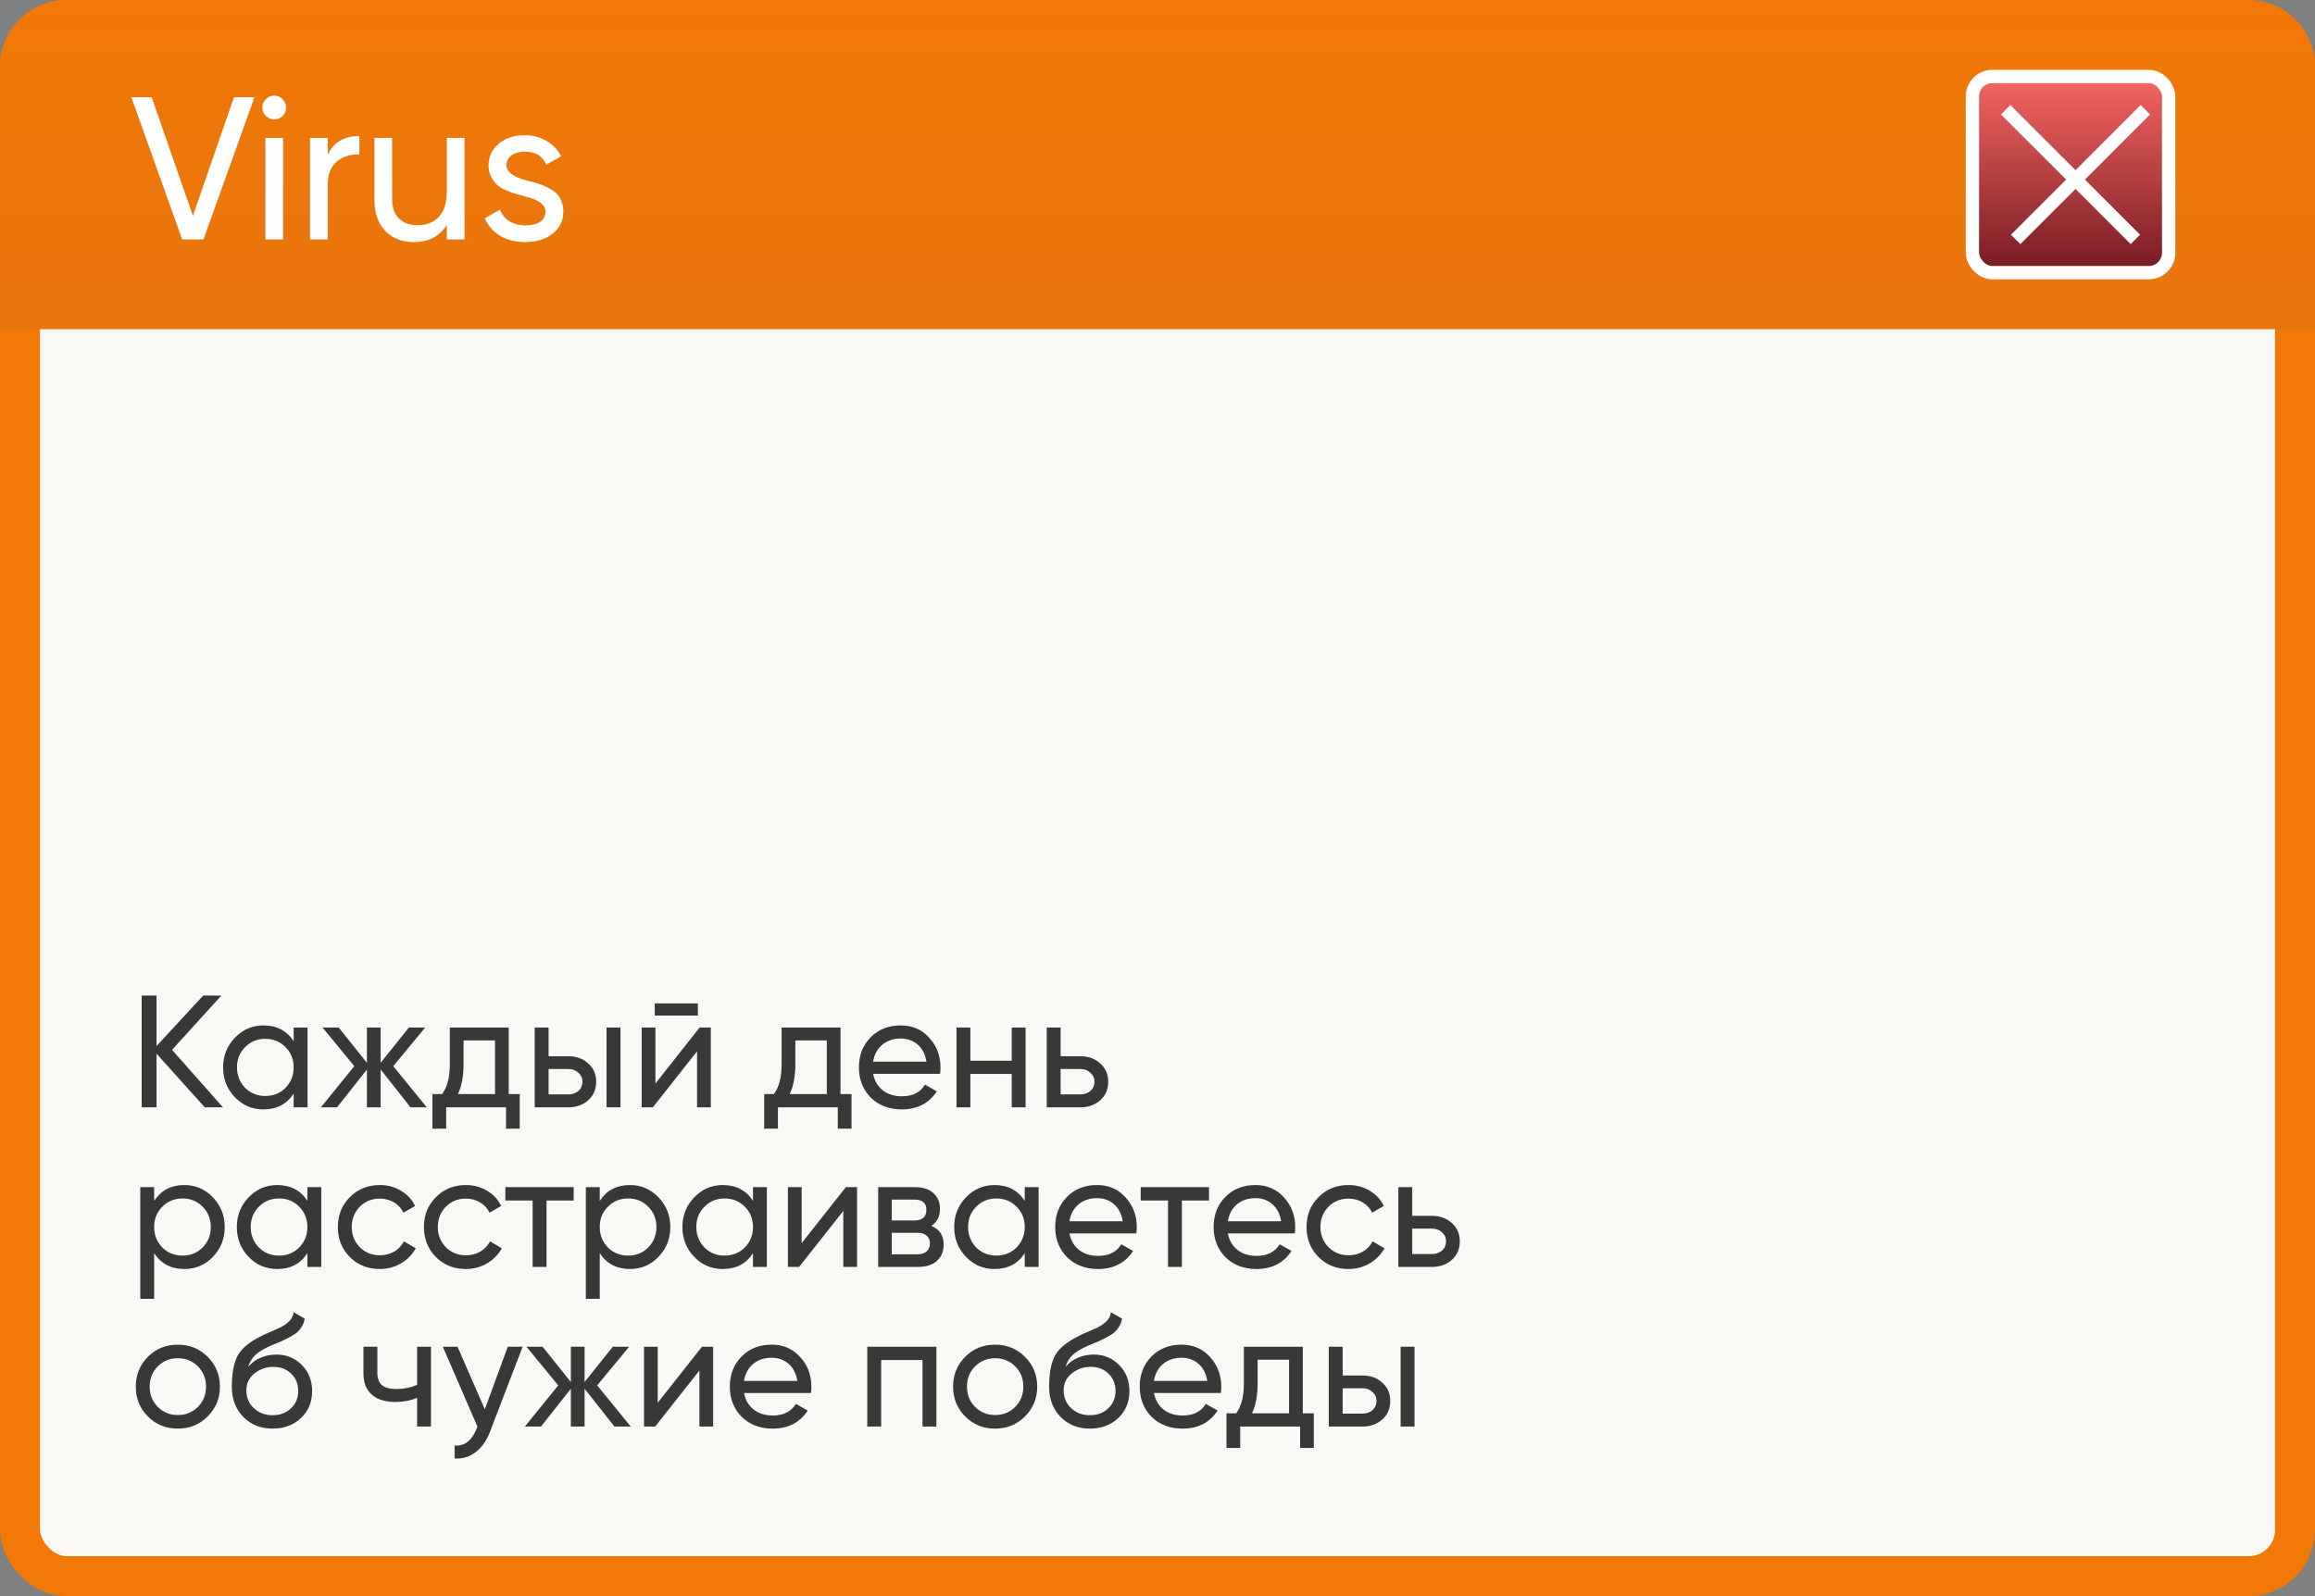 <?xml version="1.0" encoding="UTF-8"?> <svg xmlns="http://www.w3.org/2000/svg" width="232" height="160" viewBox="0 0 232 160" fill="none"><rect x="0" y="0" width="232" height="160" fill="#808080" stroke="none"/><rect x="2" y="2" width="228" height="156" rx="4.667" fill="#F9F8F4" stroke="url(#paint0_linear_147_1164)" stroke-width="4"></rect><path d="M0 6.667C0 2.985 2.985 0 6.667 0H225.333C229.015 0 232 2.985 232 6.667V33H0V6.667Z" fill="url(#paint1_linear_147_1164)"></path><rect x="197.667" y="7.667" width="19.667" height="19.667" rx="2" fill="url(#paint2_linear_147_1164)" stroke="white" stroke-width="1.333"></rect><path d="M201 11L214 24" stroke="white" stroke-width="1.333"></path><path d="M215 11L202 24" stroke="white" stroke-width="1.333"></path><path d="M20.392 24H18.254L13.163 9.745H15.199L19.333 21.638L23.447 9.745H25.503L20.392 24ZM27.49 11.965C27.151 11.965 26.866 11.85 26.635 11.619C26.404 11.388 26.288 11.11 26.288 10.784C26.288 10.458 26.404 10.18 26.635 9.949C26.866 9.705 27.151 9.583 27.49 9.583C27.816 9.583 28.094 9.705 28.325 9.949C28.556 10.18 28.671 10.458 28.671 10.784C28.671 11.11 28.556 11.388 28.325 11.619C28.094 11.85 27.816 11.965 27.49 11.965ZM28.366 24H26.594V13.818H28.366V24ZM32.84 13.818V15.529C33.424 14.266 34.483 13.635 36.017 13.635V15.488C35.148 15.447 34.401 15.678 33.777 16.18C33.152 16.683 32.84 17.49 32.84 18.604V24H31.068V13.818H32.84ZM44.776 19.215V13.818H46.547V24H44.776V22.534C44.07 23.688 42.97 24.265 41.477 24.265C40.282 24.265 39.325 23.891 38.605 23.145C37.886 22.384 37.526 21.36 37.526 20.07V13.818H39.298V19.968C39.298 20.782 39.522 21.421 39.97 21.882C40.418 22.344 41.036 22.575 41.823 22.575C42.733 22.575 43.452 22.296 43.981 21.74C44.511 21.169 44.776 20.328 44.776 19.215ZM50.752 16.567C50.752 17.219 51.424 17.728 52.768 18.095C53.27 18.203 53.691 18.319 54.031 18.441C54.383 18.549 54.764 18.719 55.171 18.95C55.592 19.181 55.911 19.486 56.128 19.866C56.345 20.246 56.454 20.694 56.454 21.21C56.454 22.133 56.094 22.873 55.374 23.43C54.655 23.986 53.745 24.265 52.646 24.265C51.668 24.265 50.82 24.054 50.1 23.634C49.394 23.199 48.892 22.615 48.593 21.882L50.121 21.006C50.284 21.495 50.589 21.882 51.037 22.167C51.485 22.452 52.021 22.595 52.646 22.595C53.257 22.595 53.745 22.48 54.112 22.249C54.478 22.018 54.662 21.672 54.662 21.21C54.662 20.518 53.99 20.015 52.646 19.703C52.198 19.581 51.858 19.486 51.628 19.418C51.397 19.35 51.078 19.228 50.67 19.052C50.277 18.875 49.978 18.692 49.775 18.502C49.571 18.298 49.381 18.034 49.204 17.708C49.041 17.368 48.96 16.995 48.96 16.588C48.96 15.705 49.299 14.979 49.978 14.409C50.67 13.838 51.533 13.553 52.564 13.553C53.392 13.553 54.126 13.743 54.764 14.124C55.415 14.49 55.904 15.006 56.23 15.671L54.743 16.506C54.377 15.637 53.65 15.203 52.564 15.203C52.048 15.203 51.614 15.325 51.261 15.569C50.922 15.814 50.752 16.146 50.752 16.567Z" fill="white"></path><path d="M17.24 105.24L22.344 111H20.52L15.688 105.624V111H14.2V99.8H15.688V104.856L20.36 99.8H22.184L17.24 105.24ZM29.43 104.376V103H30.822V111H29.43V109.624C28.747 110.68 27.739 111.208 26.406 111.208C25.275 111.208 24.321 110.803 23.542 109.992C22.753 109.171 22.358 108.173 22.358 107C22.358 105.837 22.753 104.845 23.542 104.024C24.331 103.203 25.286 102.792 26.406 102.792C27.739 102.792 28.747 103.32 29.43 104.376ZM26.582 109.864C27.393 109.864 28.07 109.592 28.614 109.048C29.158 108.483 29.43 107.8 29.43 107C29.43 106.189 29.158 105.512 28.614 104.968C28.07 104.413 27.393 104.136 26.582 104.136C25.782 104.136 25.11 104.413 24.566 104.968C24.022 105.512 23.75 106.189 23.75 107C23.75 107.8 24.022 108.483 24.566 109.048C25.11 109.592 25.782 109.864 26.582 109.864ZM39.411 106.872L42.771 111H41.139L38.147 107.208V111H36.771V107.208L33.779 111H32.163L35.507 106.872L32.323 103H33.939L36.771 106.536V103H38.147V106.536L40.979 103H42.611L39.411 106.872ZM50.983 103V109.672H52.087V113.144H50.711V111H44.711V113.144H43.335V109.672H44.311C44.823 108.968 45.079 107.981 45.079 106.712V103H50.983ZM45.895 109.672H49.607V104.296H46.455V106.712C46.455 107.885 46.268 108.872 45.895 109.672ZM54.979 105.88H56.963C57.763 105.88 58.425 106.12 58.947 106.6C59.481 107.069 59.747 107.683 59.747 108.44C59.747 109.197 59.481 109.816 58.947 110.296C58.414 110.765 57.753 111 56.963 111H53.587V103H54.979V105.88ZM60.787 111V103H62.179V111H60.787ZM54.979 109.704H56.963C57.369 109.704 57.705 109.587 57.971 109.352C58.238 109.117 58.371 108.813 58.371 108.44C58.371 108.067 58.233 107.763 57.955 107.528C57.689 107.283 57.358 107.16 56.963 107.16H54.979V109.704ZM69.938 101.8H65.618V100.584H69.938V101.8ZM65.682 108.616L70.114 103H71.234V111H69.858V105.384L65.426 111H64.306V103H65.682V108.616ZM84.233 103V109.672H85.337V113.144H83.961V111H77.961V113.144H76.585V109.672H77.561C78.073 108.968 78.329 107.981 78.329 106.712V103H84.233ZM79.145 109.672H82.857V104.296H79.705V106.712C79.705 107.885 79.518 108.872 79.145 109.672ZM94.205 107.64H87.501C87.639 108.344 87.965 108.899 88.477 109.304C88.989 109.699 89.629 109.896 90.397 109.896C91.453 109.896 92.221 109.507 92.701 108.728L93.885 109.4C93.095 110.605 91.922 111.208 90.365 111.208C89.106 111.208 88.071 110.813 87.261 110.024C86.471 109.213 86.077 108.205 86.077 107C86.077 105.784 86.466 104.781 87.245 103.992C88.023 103.192 89.031 102.792 90.269 102.792C91.442 102.792 92.397 103.208 93.133 104.04C93.879 104.851 94.253 105.843 94.253 107.016C94.253 107.219 94.237 107.427 94.205 107.64ZM90.269 104.104C89.533 104.104 88.914 104.312 88.413 104.728C87.922 105.144 87.618 105.709 87.501 106.424H92.845C92.727 105.688 92.434 105.117 91.965 104.712C91.495 104.307 90.93 104.104 90.269 104.104ZM101.389 106.328V103H102.781V111H101.389V107.656H97.245V111H95.853V103H97.245V106.328H101.389ZM106.292 105.88H108.276C109.076 105.88 109.737 106.12 110.26 106.6C110.793 107.069 111.06 107.683 111.06 108.44C111.06 109.197 110.793 109.816 110.26 110.296C109.726 110.765 109.065 111 108.276 111H104.9V103H106.292V105.88ZM106.292 109.704H108.276C108.681 109.704 109.017 109.587 109.284 109.352C109.55 109.117 109.684 108.813 109.684 108.44C109.684 108.067 109.545 107.763 109.268 107.528C109.001 107.283 108.67 107.16 108.276 107.16H106.292V109.704ZM18.472 118.792C19.592 118.792 20.547 119.203 21.336 120.024C22.125 120.845 22.52 121.837 22.52 123C22.52 124.173 22.125 125.171 21.336 125.992C20.557 126.803 19.603 127.208 18.472 127.208C17.149 127.208 16.141 126.68 15.448 125.624V130.2H14.056V119H15.448V120.376C16.141 119.32 17.149 118.792 18.472 118.792ZM18.296 125.864C19.096 125.864 19.768 125.592 20.312 125.048C20.856 124.483 21.128 123.8 21.128 123C21.128 122.189 20.856 121.512 20.312 120.968C19.768 120.413 19.096 120.136 18.296 120.136C17.485 120.136 16.808 120.413 16.264 120.968C15.72 121.512 15.448 122.189 15.448 123C15.448 123.8 15.72 124.483 16.264 125.048C16.808 125.592 17.485 125.864 18.296 125.864ZM30.805 120.376V119H32.197V127H30.805V125.624C30.122 126.68 29.114 127.208 27.781 127.208C26.65 127.208 25.696 126.803 24.917 125.992C24.128 125.171 23.733 124.173 23.733 123C23.733 121.837 24.128 120.845 24.917 120.024C25.706 119.203 26.661 118.792 27.781 118.792C29.114 118.792 30.122 119.32 30.805 120.376ZM27.957 125.864C28.768 125.864 29.445 125.592 29.989 125.048C30.533 124.483 30.805 123.8 30.805 123C30.805 122.189 30.533 121.512 29.989 120.968C29.445 120.413 28.768 120.136 27.957 120.136C27.157 120.136 26.485 120.413 25.941 120.968C25.397 121.512 25.125 122.189 25.125 123C25.125 123.8 25.397 124.483 25.941 125.048C26.485 125.592 27.157 125.864 27.957 125.864ZM38.066 127.208C36.861 127.208 35.858 126.808 35.058 126.008C34.258 125.197 33.858 124.195 33.858 123C33.858 121.805 34.258 120.808 35.058 120.008C35.858 119.197 36.861 118.792 38.066 118.792C38.855 118.792 39.565 118.984 40.194 119.368C40.823 119.741 41.293 120.248 41.602 120.888L40.434 121.56C40.231 121.133 39.917 120.792 39.49 120.536C39.074 120.28 38.599 120.152 38.066 120.152C37.266 120.152 36.594 120.424 36.05 120.968C35.517 121.523 35.25 122.2 35.25 123C35.25 123.789 35.517 124.461 36.05 125.016C36.594 125.56 37.266 125.832 38.066 125.832C38.599 125.832 39.079 125.709 39.506 125.464C39.933 125.208 40.258 124.867 40.482 124.44L41.666 125.128C41.314 125.768 40.818 126.275 40.178 126.648C39.538 127.021 38.834 127.208 38.066 127.208ZM46.691 127.208C45.486 127.208 44.483 126.808 43.683 126.008C42.883 125.197 42.483 124.195 42.483 123C42.483 121.805 42.883 120.808 43.683 120.008C44.483 119.197 45.486 118.792 46.691 118.792C47.48 118.792 48.19 118.984 48.819 119.368C49.448 119.741 49.918 120.248 50.227 120.888L49.059 121.56C48.856 121.133 48.542 120.792 48.115 120.536C47.699 120.28 47.224 120.152 46.691 120.152C45.891 120.152 45.219 120.424 44.675 120.968C44.142 121.523 43.875 122.2 43.875 123C43.875 123.789 44.142 124.461 44.675 125.016C45.219 125.56 45.891 125.832 46.691 125.832C47.224 125.832 47.704 125.709 48.131 125.464C48.558 125.208 48.883 124.867 49.107 124.44L50.291 125.128C49.939 125.768 49.443 126.275 48.803 126.648C48.163 127.021 47.459 127.208 46.691 127.208ZM50.644 119H57.492V120.344H54.772V127H53.38V120.344H50.644V119ZM63.128 118.792C64.248 118.792 65.203 119.203 65.992 120.024C66.782 120.845 67.176 121.837 67.176 123C67.176 124.173 66.782 125.171 65.992 125.992C65.214 126.803 64.259 127.208 63.128 127.208C61.806 127.208 60.798 126.68 60.104 125.624V130.2H58.712V119H60.104V120.376C60.798 119.32 61.806 118.792 63.128 118.792ZM62.952 125.864C63.752 125.864 64.424 125.592 64.968 125.048C65.512 124.483 65.784 123.8 65.784 123C65.784 122.189 65.512 121.512 64.968 120.968C64.424 120.413 63.752 120.136 62.952 120.136C62.142 120.136 61.464 120.413 60.92 120.968C60.376 121.512 60.104 122.189 60.104 123C60.104 123.8 60.376 124.483 60.92 125.048C61.464 125.592 62.142 125.864 62.952 125.864ZM75.461 120.376V119H76.853V127H75.461V125.624C74.779 126.68 73.771 127.208 72.437 127.208C71.307 127.208 70.352 126.803 69.573 125.992C68.784 125.171 68.389 124.173 68.389 123C68.389 121.837 68.784 120.845 69.573 120.024C70.363 119.203 71.317 118.792 72.437 118.792C73.771 118.792 74.779 119.32 75.461 120.376ZM72.613 125.864C73.424 125.864 74.101 125.592 74.645 125.048C75.189 124.483 75.461 123.8 75.461 123C75.461 122.189 75.189 121.512 74.645 120.968C74.101 120.413 73.424 120.136 72.613 120.136C71.813 120.136 71.141 120.413 70.597 120.968C70.053 121.512 69.781 122.189 69.781 123C69.781 123.8 70.053 124.483 70.597 125.048C71.141 125.592 71.813 125.864 72.613 125.864ZM80.338 124.616L84.77 119H85.89V127H84.514V121.384L80.082 127H78.962V119H80.338V124.616ZM93.337 122.888C94.159 123.229 94.569 123.848 94.569 124.744C94.569 125.427 94.345 125.976 93.897 126.392C93.449 126.797 92.82 127 92.009 127H88.009V119H91.689C92.478 119 93.092 119.197 93.529 119.592C93.977 119.987 94.201 120.515 94.201 121.176C94.201 121.944 93.913 122.515 93.337 122.888ZM91.625 120.248H89.369V122.344H91.625C92.436 122.344 92.841 121.987 92.841 121.272C92.841 120.589 92.436 120.248 91.625 120.248ZM89.369 125.736H91.929C92.335 125.736 92.644 125.64 92.857 125.448C93.081 125.256 93.193 124.984 93.193 124.632C93.193 124.301 93.081 124.045 92.857 123.864C92.644 123.672 92.335 123.576 91.929 123.576H89.369V125.736ZM102.696 120.376V119H104.088V127H102.696V125.624C102.013 126.68 101.005 127.208 99.672 127.208C98.541 127.208 97.586 126.803 96.808 125.992C96.018 125.171 95.624 124.173 95.624 123C95.624 121.837 96.018 120.845 96.808 120.024C97.597 119.203 98.552 118.792 99.672 118.792C101.005 118.792 102.013 119.32 102.696 120.376ZM99.848 125.864C100.658 125.864 101.336 125.592 101.88 125.048C102.424 124.483 102.696 123.8 102.696 123C102.696 122.189 102.424 121.512 101.88 120.968C101.336 120.413 100.658 120.136 99.848 120.136C99.048 120.136 98.376 120.413 97.832 120.968C97.288 121.512 97.016 122.189 97.016 123C97.016 123.8 97.288 124.483 97.832 125.048C98.376 125.592 99.048 125.864 99.848 125.864ZM113.877 123.64H107.173C107.311 124.344 107.637 124.899 108.149 125.304C108.661 125.699 109.301 125.896 110.069 125.896C111.125 125.896 111.893 125.507 112.373 124.728L113.557 125.4C112.767 126.605 111.594 127.208 110.037 127.208C108.778 127.208 107.743 126.813 106.933 126.024C106.143 125.213 105.749 124.205 105.749 123C105.749 121.784 106.138 120.781 106.917 119.992C107.695 119.192 108.703 118.792 109.941 118.792C111.114 118.792 112.069 119.208 112.805 120.04C113.551 120.851 113.925 121.843 113.925 123.016C113.925 123.219 113.909 123.427 113.877 123.64ZM109.941 120.104C109.205 120.104 108.586 120.312 108.085 120.728C107.594 121.144 107.29 121.709 107.173 122.424H112.517C112.399 121.688 112.106 121.117 111.637 120.712C111.167 120.307 110.602 120.104 109.941 120.104ZM114.316 119H121.164V120.344H118.444V127H117.052V120.344H114.316V119ZM129.752 123.64H123.048C123.186 124.344 123.512 124.899 124.024 125.304C124.536 125.699 125.176 125.896 125.944 125.896C127 125.896 127.768 125.507 128.248 124.728L129.432 125.4C128.642 126.605 127.469 127.208 125.912 127.208C124.653 127.208 123.618 126.813 122.808 126.024C122.018 125.213 121.624 124.205 121.624 123C121.624 121.784 122.013 120.781 122.792 119.992C123.57 119.192 124.578 118.792 125.816 118.792C126.989 118.792 127.944 119.208 128.68 120.04C129.426 120.851 129.8 121.843 129.8 123.016C129.8 123.219 129.784 123.427 129.752 123.64ZM125.816 120.104C125.08 120.104 124.461 120.312 123.96 120.728C123.469 121.144 123.165 121.709 123.048 122.424H128.392C128.274 121.688 127.981 121.117 127.512 120.712C127.042 120.307 126.477 120.104 125.816 120.104ZM135.144 127.208C133.939 127.208 132.936 126.808 132.136 126.008C131.336 125.197 130.936 124.195 130.936 123C130.936 121.805 131.336 120.808 132.136 120.008C132.936 119.197 133.939 118.792 135.144 118.792C135.933 118.792 136.643 118.984 137.272 119.368C137.901 119.741 138.371 120.248 138.68 120.888L137.512 121.56C137.309 121.133 136.995 120.792 136.568 120.536C136.152 120.28 135.677 120.152 135.144 120.152C134.344 120.152 133.672 120.424 133.128 120.968C132.595 121.523 132.328 122.2 132.328 123C132.328 123.789 132.595 124.461 133.128 125.016C133.672 125.56 134.344 125.832 135.144 125.832C135.677 125.832 136.157 125.709 136.584 125.464C137.011 125.208 137.336 124.867 137.56 124.44L138.744 125.128C138.392 125.768 137.896 126.275 137.256 126.648C136.616 127.021 135.912 127.208 135.144 127.208ZM141.526 121.88H143.51C144.31 121.88 144.971 122.12 145.494 122.6C146.027 123.069 146.294 123.683 146.294 124.44C146.294 125.197 146.027 125.816 145.494 126.296C144.961 126.765 144.299 127 143.51 127H140.134V119H141.526V121.88ZM141.526 125.704H143.51C143.915 125.704 144.251 125.587 144.518 125.352C144.785 125.117 144.918 124.813 144.918 124.44C144.918 124.067 144.779 123.763 144.502 123.528C144.235 123.283 143.905 123.16 143.51 123.16H141.526V125.704ZM20.808 141.992C19.997 142.803 19 143.208 17.816 143.208C16.632 143.208 15.635 142.803 14.824 141.992C14.013 141.181 13.608 140.184 13.608 139C13.608 137.816 14.013 136.819 14.824 136.008C15.635 135.197 16.632 134.792 17.816 134.792C19 134.792 19.997 135.197 20.808 136.008C21.629 136.829 22.04 137.827 22.04 139C22.04 140.173 21.629 141.171 20.808 141.992ZM17.816 141.848C18.616 141.848 19.288 141.576 19.832 141.032C20.376 140.488 20.648 139.811 20.648 139C20.648 138.189 20.376 137.512 19.832 136.968C19.288 136.424 18.616 136.152 17.816 136.152C17.027 136.152 16.36 136.424 15.816 136.968C15.272 137.512 15 138.189 15 139C15 139.811 15.272 140.488 15.816 141.032C16.36 141.576 17.027 141.848 17.816 141.848ZM27.313 143.208C26.129 143.208 25.153 142.819 24.385 142.04C23.617 141.251 23.233 140.248 23.233 139.032C23.233 137.656 23.43 136.605 23.825 135.88C24.23 135.144 25.052 134.477 26.289 133.88C26.353 133.848 26.428 133.811 26.513 133.768C26.609 133.725 26.721 133.677 26.849 133.624C26.988 133.56 27.105 133.507 27.201 133.464L28.065 133.08C28.918 132.653 29.372 132.141 29.425 131.544L30.545 132.184C30.47 132.557 30.348 132.856 30.177 133.08C30.166 133.101 30.134 133.149 30.081 133.224C30.028 133.288 29.99 133.336 29.969 133.368C29.948 133.389 29.91 133.427 29.857 133.48C29.814 133.523 29.766 133.565 29.713 133.608C29.67 133.651 29.612 133.693 29.537 133.736C29.142 133.981 28.86 134.141 28.689 134.216C28.625 134.248 28.556 134.28 28.481 134.312C28.417 134.344 28.364 134.371 28.321 134.392C28.278 134.413 28.246 134.429 28.225 134.44L27.697 134.664L27.185 134.872C26.47 135.181 25.942 135.496 25.601 135.816C25.26 136.136 25.014 136.541 24.865 137.032C25.196 136.627 25.612 136.317 26.113 136.104C26.625 135.891 27.148 135.784 27.681 135.784C28.694 135.784 29.542 136.125 30.225 136.808C30.929 137.501 31.281 138.381 31.281 139.448C31.281 140.536 30.908 141.437 30.161 142.152C29.404 142.856 28.454 143.208 27.313 143.208ZM29.889 139.448C29.889 138.733 29.654 138.152 29.185 137.704C28.726 137.245 28.118 137.016 27.361 137.016C26.689 137.016 26.07 137.235 25.505 137.672C24.961 138.109 24.689 138.675 24.689 139.368C24.689 140.093 24.94 140.691 25.441 141.16C25.942 141.629 26.566 141.864 27.313 141.864C28.07 141.864 28.684 141.635 29.153 141.176C29.644 140.717 29.889 140.141 29.889 139.448ZM41.799 138.824V135H43.191V143H41.799V140.12C41.148 140.397 40.428 140.536 39.639 140.536C38.605 140.536 37.81 140.291 37.255 139.8C36.7 139.309 36.423 138.595 36.423 137.656V135H37.815V137.576C37.815 138.163 37.97 138.589 38.279 138.856C38.599 139.112 39.084 139.24 39.735 139.24C40.471 139.24 41.159 139.101 41.799 138.824ZM48.586 141.272L50.89 135H52.378L49.114 143.496C48.773 144.403 48.293 145.091 47.674 145.56C47.055 146.04 46.351 146.253 45.562 146.2V144.904C46.533 144.979 47.253 144.445 47.722 143.304L47.85 143.016L44.378 135H45.85L48.586 141.272ZM59.849 138.872L63.209 143H61.577L58.584 139.208V143H57.209V139.208L54.217 143H52.6L55.944 138.872L52.761 135H54.377L57.209 138.536V135H58.584V138.536L61.416 135H63.048L59.849 138.872ZM65.916 140.616L70.348 135H71.468V143H70.092V137.384L65.66 143H64.54V135H65.916V140.616ZM81.267 139.64H74.563C74.702 140.344 75.027 140.899 75.539 141.304C76.051 141.699 76.691 141.896 77.459 141.896C78.515 141.896 79.283 141.507 79.763 140.728L80.947 141.4C80.158 142.605 78.985 143.208 77.427 143.208C76.169 143.208 75.134 142.813 74.323 142.024C73.534 141.213 73.139 140.205 73.139 139C73.139 137.784 73.529 136.781 74.307 135.992C75.086 135.192 76.094 134.792 77.331 134.792C78.505 134.792 79.459 135.208 80.195 136.04C80.942 136.851 81.315 137.843 81.315 139.016C81.315 139.219 81.299 139.427 81.267 139.64ZM77.331 136.104C76.595 136.104 75.977 136.312 75.475 136.728C74.985 137.144 74.681 137.709 74.563 138.424H79.907C79.79 137.688 79.497 137.117 79.027 136.712C78.558 136.307 77.993 136.104 77.331 136.104ZM86.915 135H93.843V143H92.451V136.328H88.307V143H86.915V135ZM102.714 141.992C101.904 142.803 100.906 143.208 99.722 143.208C98.538 143.208 97.541 142.803 96.73 141.992C95.92 141.181 95.514 140.184 95.514 139C95.514 137.816 95.92 136.819 96.73 136.008C97.541 135.197 98.538 134.792 99.722 134.792C100.906 134.792 101.904 135.197 102.714 136.008C103.536 136.829 103.946 137.827 103.946 139C103.946 140.173 103.536 141.171 102.714 141.992ZM99.722 141.848C100.522 141.848 101.194 141.576 101.738 141.032C102.282 140.488 102.554 139.811 102.554 139C102.554 138.189 102.282 137.512 101.738 136.968C101.194 136.424 100.522 136.152 99.722 136.152C98.933 136.152 98.266 136.424 97.722 136.968C97.178 137.512 96.906 138.189 96.906 139C96.906 139.811 97.178 140.488 97.722 141.032C98.266 141.576 98.933 141.848 99.722 141.848ZM109.219 143.208C108.035 143.208 107.059 142.819 106.291 142.04C105.523 141.251 105.139 140.248 105.139 139.032C105.139 137.656 105.337 136.605 105.731 135.88C106.137 135.144 106.958 134.477 108.195 133.88C108.259 133.848 108.334 133.811 108.419 133.768C108.515 133.725 108.627 133.677 108.755 133.624C108.894 133.56 109.011 133.507 109.107 133.464L109.971 133.08C110.825 132.653 111.278 132.141 111.331 131.544L112.451 132.184C112.377 132.557 112.254 132.856 112.083 133.08C112.073 133.101 112.041 133.149 111.987 133.224C111.934 133.288 111.897 133.336 111.875 133.368C111.854 133.389 111.817 133.427 111.763 133.48C111.721 133.523 111.673 133.565 111.619 133.608C111.577 133.651 111.518 133.693 111.443 133.736C111.049 133.981 110.766 134.141 110.595 134.216C110.531 134.248 110.462 134.28 110.387 134.312C110.323 134.344 110.27 134.371 110.227 134.392C110.185 134.413 110.153 134.429 110.131 134.44L109.603 134.664L109.091 134.872C108.377 135.181 107.849 135.496 107.507 135.816C107.166 136.136 106.921 136.541 106.771 137.032C107.102 136.627 107.518 136.317 108.019 136.104C108.531 135.891 109.054 135.784 109.587 135.784C110.601 135.784 111.449 136.125 112.131 136.808C112.835 137.501 113.187 138.381 113.187 139.448C113.187 140.536 112.814 141.437 112.067 142.152C111.31 142.856 110.361 143.208 109.219 143.208ZM111.795 139.448C111.795 138.733 111.561 138.152 111.091 137.704C110.633 137.245 110.025 137.016 109.267 137.016C108.595 137.016 107.977 137.235 107.411 137.672C106.867 138.109 106.595 138.675 106.595 139.368C106.595 140.093 106.846 140.691 107.347 141.16C107.849 141.629 108.473 141.864 109.219 141.864C109.977 141.864 110.59 141.635 111.059 141.176C111.55 140.717 111.795 140.141 111.795 139.448ZM122.345 139.64H115.641C115.78 140.344 116.105 140.899 116.617 141.304C117.129 141.699 117.769 141.896 118.537 141.896C119.593 141.896 120.361 141.507 120.841 140.728L122.025 141.4C121.236 142.605 120.063 143.208 118.505 143.208C117.247 143.208 116.212 142.813 115.401 142.024C114.612 141.213 114.217 140.205 114.217 139C114.217 137.784 114.607 136.781 115.385 135.992C116.164 135.192 117.172 134.792 118.409 134.792C119.583 134.792 120.537 135.208 121.273 136.04C122.02 136.851 122.393 137.843 122.393 139.016C122.393 139.219 122.377 139.427 122.345 139.64ZM118.409 136.104C117.673 136.104 117.055 136.312 116.553 136.728C116.063 137.144 115.759 137.709 115.641 138.424H120.985C120.868 137.688 120.575 137.117 120.105 136.712C119.636 136.307 119.071 136.104 118.409 136.104ZM130.561 135V141.672H131.665V145.144H130.289V143H124.289V145.144H122.913V141.672H123.889C124.401 140.968 124.657 139.981 124.657 138.712V135H130.561ZM125.473 141.672H129.185V136.296H126.033V138.712C126.033 139.885 125.846 140.872 125.473 141.672ZM134.557 137.88H136.541C137.341 137.88 138.003 138.12 138.525 138.6C139.059 139.069 139.325 139.683 139.325 140.44C139.325 141.197 139.059 141.816 138.525 142.296C137.992 142.765 137.331 143 136.541 143H133.165V135H134.557V137.88ZM140.365 143V135H141.757V143H140.365ZM134.557 141.704H136.541C136.947 141.704 137.283 141.587 137.549 141.352C137.816 141.117 137.949 140.813 137.949 140.44C137.949 140.067 137.811 139.763 137.533 139.528C137.267 139.283 136.936 139.16 136.541 139.16H134.557V141.704Z" fill="#383838"></path><defs><linearGradient id="paint0_linear_147_1164" x1="116" y1="0" x2="116" y2="160" gradientUnits="userSpaceOnUse"><stop stop-color="#F27808"></stop><stop offset="1" stop-color="#F27808"></stop></linearGradient><linearGradient id="paint1_linear_147_1164" x1="106.761" y1="-1.32992e-06" x2="106.761" y2="33" gradientUnits="userSpaceOnUse"><stop stop-color="#F27808"></stop><stop offset="1" stop-color="#E8760E"></stop></linearGradient><linearGradient id="paint2_linear_147_1164" x1="207.5" y1="7" x2="207.5" y2="28" gradientUnits="userSpaceOnUse"><stop stop-color="#FA6965"></stop><stop offset="1" stop-color="#71171E"></stop></linearGradient></defs></svg> 